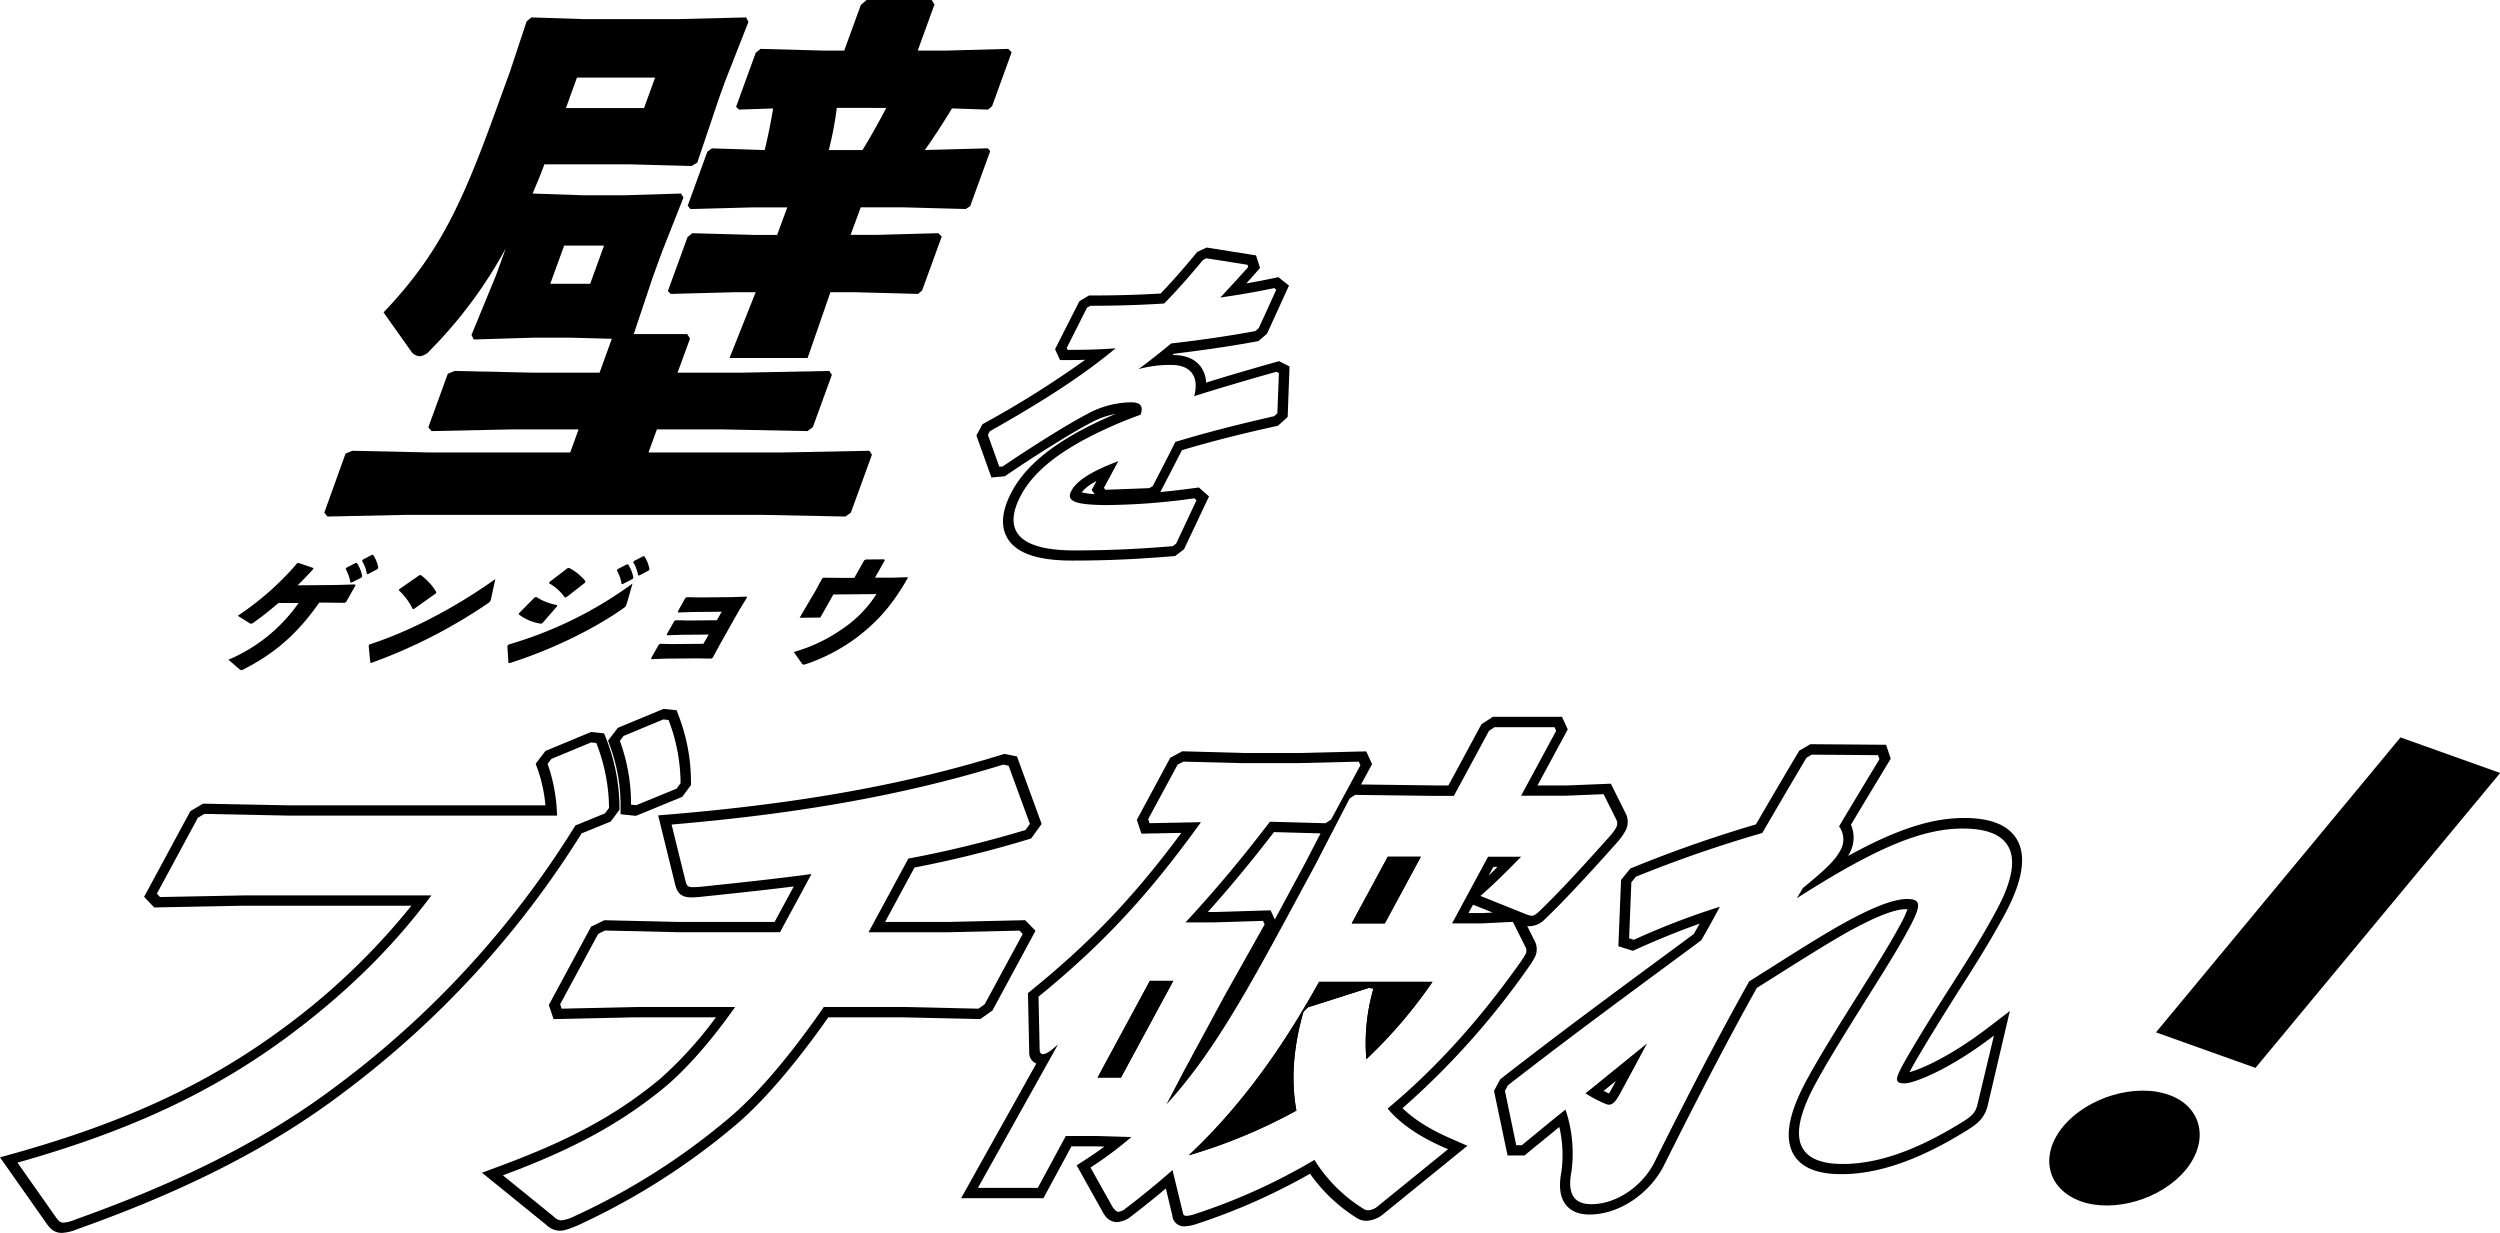 <svg xmlns="http://www.w3.org/2000/svg" viewBox="0 0 737.95 363.93"><defs><style>.cls-1{fill:none;}.cls-2{fill:#000;}</style></defs><title>第二の就活 壁（ゲンジョウ）をブチ破れ！</title><g id="レイヤー_2" data-name="レイヤー 2"><g id="レイヤー_1-2" data-name="レイヤー 1"><polygon class="cls-1" points="329.3 315.01 341.42 292.58 340.99 292.58 328.87 315.01 329.3 315.01"/><path class="cls-1" d="M408.21,292.88a60.65,60.65,0,0,0-2,13,138,138,0,0,0,10.95-13Z"/><path class="cls-1" d="M474.9,322.77c.14-.23.32-.54.55-.95l1.48-2.75L473.31,322C473.88,322.31,474.42,322.56,474.9,322.77Z"/><polygon class="cls-1" points="411.23 255.94 403.9 269.52 407.17 269.52 414.51 255.94 411.23 255.94"/><path class="cls-1" d="M358.57,269.22l16.46-.5,1.24,2.7,9-16.71,4.5-8.7L376,245.63c-6.51,8.48-12.94,16.25-19.53,23.59Z"/><polygon class="cls-1" points="433.48 269.52 437.83 269.52 440.62 269.38 434.81 267.05 433.48 269.52"/><path class="cls-1" d="M439.47,258.42c.88-.84,1.74-1.67,2.56-2.48h-1.22Z"/><path class="cls-1" d="M361.27,334.53a146.52,146.52,0,0,0,18-8.06,60.83,60.83,0,0,1-.17-14.43A199.09,199.09,0,0,1,361.27,334.53Z"/><path d="M180.27,242.5l2.58-3.48,0-1.11a56.33,56.33,0,0,0-4-20.09l-.55-1.35-3.84-.4L161,221.67l-2.88,3.78.55,1.51A43.55,43.55,0,0,1,161,237.72H85.28l-25.36-.5-3.73,2.22L42.53,264.73l3,3.13,26.23-.51h49.68a201.51,201.51,0,0,1-39,37c-21.61,15.79-45.55,26.87-77.62,35.93L0,341.63l13.73,19.5c1,1.42,2.2,2.8,4.54,2.8A14.26,14.26,0,0,0,23,362.76c32.42-11.54,57.29-24.3,78.24-40.15A281.4,281.4,0,0,0,171.68,246ZM99.66,320.3C78,336.7,53,349,22.42,359.91a12.18,12.18,0,0,1-3.61,1c-1,0-1.52-.49-2.44-1.79L5.16,343.19C37.92,333.94,62,322.74,84,306.67c17.23-12.66,31.5-26.46,43.34-42.37h-55l-25.1.49-.93-1,12.1-22.4,1.92-1.14,24.41.49h79.69a49.44,49.44,0,0,0-2.79-15.26l1.11-1.46,11.73-4.87,1.53.16a53.75,53.75,0,0,1,3.77,19.16l-1.2,1.62-8.74,3.57A277.63,277.63,0,0,1,99.66,320.3Z"/><path d="M199.75,209.66l-3.9-.41-13.49,5.6-2.87,3.77.54,1.5a51,51,0,0,1,3.15,18l0,2.22,4.53.48,13.68-5.61,2.57-3.46v-1.08a54.47,54.47,0,0,0-3.71-19.59Zm-.06,23.15-11.89,4.87-1.53-.16a53.94,53.94,0,0,0-3.3-18.83l1.11-1.46,11.72-4.87,1.54.16a52.37,52.37,0,0,1,3.55,18.67Z"/><path d="M302.61,271.62l-22.65.52h-18.7l8.67-16.06a334.89,334.89,0,0,0,33.21-8.2l1.22-.37,3.11-4.3-7.28-19.93-3.73-.75-.79.25c-28.16,8.73-59,14.31-97.15,17.55l-4.24.36,5.08,20.66c.61,2.18,1.62,3.54,4.76,3.54.65,0,1.49-.06,2.67-.16,9-.94,18.24-1.9,27.52-3.07l-5.67,10.48H200.49l-22.12-.51-3.89,1.9L162,296.65l1.4,4.18,23.71-.53h24.22a116.61,116.61,0,0,1-16.47,18.15c-12.81,10.61-26.43,18-47,25.64l-5.59,2.07,19.09,15.48a5.67,5.67,0,0,0,3.9,1.64c1.47,0,3-.62,5.36-1.61A203.66,203.66,0,0,0,217,332.21c8.08-6.78,17.8-18.07,27.5-31.91h22.1l22.76.51,3.59-2.53,12.71-23.53Zm-11.95,24.82-1.84,1.3-21.65-.49h-24c-10.43,15.1-20.22,26.3-28,32.79a198.61,198.61,0,0,1-45.48,28.9,12.7,12.7,0,0,1-3.94,1.3,3.42,3.42,0,0,1-2.31-1.14l-15-12.17c21.09-7.79,35.2-15.59,48.13-26.3,6.3-5.36,13.45-13.47,20.42-23.38H187.63l-21.85.49-.43-1.3,11.22-20.77,2-1,21.32.49h30.36L239.53,258c-10.85,1.46-21.69,2.6-32.53,3.74-3.91.32-4.15.16-4.64-1.63l-4.12-16.72c36.24-3.08,68-8.44,97.87-17.69l1.61.33L304,243.2,302.71,245a332.66,332.66,0,0,1-34.59,8.44l-11.75,21.75h23.05l21.53-.49.93,1Z"/><path d="M324,318.06h6.91l15.41-28.53h-6.9Zm17.44-25.48L329.3,315h-.43L341,292.58Z"/><path d="M389.38,289.83c-9.79,17.57-21.7,35.44-38.47,51.2a157.63,157.63,0,0,0,31.76-13.21c-1.6-8.71-1-18.47,2.07-29.13l1.34-1.35L404,291.63l1.42.16a57.55,57.55,0,0,0-2.11,20.86,141,141,0,0,0,19.53-22.82Zm-28.11,44.7A199.09,199.09,0,0,0,379.07,312a60.83,60.83,0,0,0,.17,14.43A146.52,146.52,0,0,1,361.27,334.53Zm46.94-41.65h9a138,138,0,0,1-10.95,13A60.65,60.65,0,0,1,408.21,292.88Z"/><path d="M414,327.11A231.75,231.75,0,0,0,450.85,286l.47-.68a24.4,24.4,0,0,0,1.41-2.2,5.3,5.3,0,0,0,.46-5l-2.38-4.76a4.94,4.94,0,0,0,.68.05,6.67,6.67,0,0,0,4.54-2.09c4.89-4.64,11.69-11.87,21.43-22.78a17.32,17.32,0,0,0,2.16-3,5.52,5.52,0,0,0,.39-5.15l-4.52-9.06-12.94.52h-8.72l8.94-16.54-1.71-3.73H440.67l-3.37,2.19-9.76,18.08H424l-22.26-.29,3.27-6-1.73-3.77-20.07.49H367.52L349,221.76l-3.55,1.89L335.57,242l1.36,4.08,11.78-.23c-13.95,18.81-26.59,32.06-43.87,46.14l-1.41,1.16.38,17.51a3.38,3.38,0,0,0,2.09,3.28l-22.2,39.75H308l8.27-15.31h7.23l2.5.08c-1.74,1.27-3.55,2.52-5.41,3.73l-2.78,1.8,8,14.32.22.33.15.17a4.33,4.33,0,0,0,3.47,1.94,7.61,7.61,0,0,0,4.36-1.81c3.5-2.67,6.79-5.31,10.13-8.14l1.91,8a3.45,3.45,0,0,0,3.67,3.19,12.34,12.34,0,0,0,3.23-.62,181.55,181.55,0,0,0,33.74-14.91,47.84,47.84,0,0,0,13.71,13,5.23,5.23,0,0,0,2.91.89,8.26,8.26,0,0,0,4.91-1.89l24.93-20.25L429,336.39C422.52,333.65,417.58,330.6,414,327.11Zm-7.48,29.09a4.67,4.67,0,0,1-2.67,1.05,2.53,2.53,0,0,1-1.41-.45A45,45,0,0,1,388,342.38a175.86,175.86,0,0,1-35.55,16.07,9.26,9.26,0,0,1-2.2.45c-.75,0-1-.3-1.15-1.2l-3-12.32c-4.28,3.76-8.62,7.36-13.74,11.26a4.25,4.25,0,0,1-2.22,1.06c-.6,0-.95-.45-1.6-1.21l-6.65-11.86a110.74,110.74,0,0,0,12.07-9l-9.9-.3h-9.46l-8.27,15.31H288.66l23.06-41.29.57-1.05-1.4,1.2c-1.4,1.2-2.39,1.65-3,1.65s-1-.45-1-1.2l-.34-15.76c18.79-15.32,32.28-29.73,47.95-51.5l-15.18.3-.4-1.2,8.68-16.07,1.69-.9,17.62.45h15.76l18.41-.45.49,1.06-8.68,16.06L391.27,243l-16.42-.45c-7.77,10.21-16,20.12-24.92,29.73H358l14.81-.45.48,1.05-11.8,21-12.09,22.37L344.31,326c12.4-13.51,22-30.18,34.91-54L388,255.75l10.42-20.12,1.62-1,23.41.3h5.7l10.38-19.21,1.62-1.06h17.72l.48,1.06L449,234.88H462l11.35-.45,3.83,7.66a2.56,2.56,0,0,1-.25,2.4,13.51,13.51,0,0,1-1.67,2.25c-7.23,8.11-15.32,17-21.18,22.52-.85.75-1.32,1.06-2.07,1.06a9,9,0,0,1-1.92-.6L437,264.46c4.59-4,8.9-8.41,12-11.56h-9.76l-10.62,19.67h8.7l9.26-.45,3.82,7.65a2.29,2.29,0,0,1-.32,2.25,28.54,28.54,0,0,1-1.68,2.56c-12.49,17.57-25.44,31.53-38.8,42.64,4,4.8,10,8.71,17.83,12ZM389.8,246l-4.5,8.7-9,16.71-1.24-2.7-16.46.5h-2.08c6.59-7.34,13-15.11,19.53-23.59Zm50.81,23.37-2.78.14h-4.36l1.34-2.47Zm-1.14-11,1.34-2.48H442C441.21,256.75,440.35,257.58,439.47,258.42Z"/><path d="M419.4,252.9h-9.76L399,272.57h9.76Zm-15.5,16.62,7.33-13.58h3.28l-7.34,13.58Z"/><path d="M330.89,318.06H324l15.42-28.53h6.9Zm78.75-65.16h9.76l-10.63,19.67H399Zm-6.31,59.75a57.55,57.55,0,0,1,2.11-20.86l-1.42-.16-17.94,5.71-1.34,1.35c-3.05,10.66-3.67,20.42-2.07,29.13A157.63,157.63,0,0,1,350.91,341c16.77-15.76,28.68-33.63,38.47-51.2h33.48A141,141,0,0,1,403.33,312.65Z"/><path d="M586.88,303.32c-11.41,8.74-20.12,12.35-23.22,13.16.16-.32.35-.69.59-1.13,1.94-3.59,7.31-12.4,11.37-18.84l2-3.2c4.42-6.88,9.42-14.67,14.25-23.61,5-9.34,6.29-16.56,3.72-21.48-2.36-4.49-7.66-6.77-15.78-6.77-9.54,0-19.87,3.27-34.3,11.21.1-.17.2-.34.29-.52a9.59,9.59,0,0,0,.57-8.69c3.05-5.14,6.39-10.66,9.81-16.31l1.92-3.18-1.37-4.12-22.35-.17-3.27,1.91-.51.86c-4.36,7.29-8.37,14.17-12.24,20.82l-.06.09A379.07,379.07,0,0,0,482.15,256l-.91.37-2.74,3.37-.79,19.56,4.26,1.36,1.16-.52c6.72-3,12.85-5.49,18.57-7.49-.58,1-1.15,2.05-1.74,3.06l-9.76,7.21c-15.41,11.38-30,22.13-46.72,35.16l-.65.51L441,322l4,19.08h5l1-.83c2-1.65,3.95-3.22,5.78-4.72l3.5-2.87a36.39,36.39,0,0,1,.6,13.3c-.82,4.39-.37,7.58,1.4,9.75,1.5,1.85,3.84,2.79,6.95,2.79,8.33,0,17.23-5.7,21.69-14,10.66-21.38,19.22-37.75,27.66-52.89l3.6-2.26c8.36-5.28,16.26-10.27,22.63-13.91,8.38-4.68,14.32-7.06,17.68-7.06l.56,0a31.09,31.09,0,0,1-2.31,4.91c-3.21,5.94-7.8,13.23-11.84,19.66l-.82,1.3c-5.15,8.22-11,17.54-14.85,24.68-5.2,9.63-6.5,16.65-4,21.48,2.15,4.1,6.94,6.18,14.24,6.18,11,0,23.07-4.21,37-12.85,3.08-1.89,5.5-3.68,6.37-7.89l6.43-27.43Zm-3.1,22.4c-.56,2.7-1.72,3.75-4.65,5.55-13.55,8.41-25,12.31-35.18,12.31-11.56,0-17.87-5.55-8.13-23.57,3.73-6.9,9.27-15.76,14.72-24.47,4.25-6.76,9.3-14.71,12.79-21.17,3.9-7.21,3.82-9-.39-9-4.65,0-11.84,3.3-19.37,7.51s-17.23,10.51-27.25,16.81c-8.82,15.77-17.52,32.43-28.22,53.9-3.57,6.61-10.91,11.86-18.42,11.86-6,0-6.81-4.35-5.85-9.45a40,40,0,0,0-1.73-18.47c-4,3.15-8.08,6.6-12.89,10.51h-1.65L444.23,322l.89-1.65c20.46-15.91,37.79-28.52,57.05-42.79,1.94-3.3,3.72-6.61,5.51-9.91a219,219,0,0,0-25.4,9.76l-1.4-.45.66-16.51,1.34-1.66a381,381,0,0,1,37.31-12.91c4.11-7.05,8.39-14.41,13.06-22.22l1.53-.9,19.59.15.4,1.2c-4.18,6.91-8.28,13.67-11.91,19.82a6.48,6.48,0,0,1,.31,7.21c-1.46,2.7-3.81,5.1-11,11l-1.78,3c23-14.71,36.79-20.57,49-20.57,11.86,0,20.14,5.26,9.92,24.17-5.52,10.21-11.28,18.92-16.16,26.58-4.26,6.75-9.56,15.46-11.51,19.07-2.19,4.05-2.47,5.4.54,5.4,2.7,0,13.06-3.9,26.39-14.11Z"/><path d="M474,325.87c1.48.6,2.55,0,4.17-3,2.44-4.5,5.6-10.35,8-14.86-5.58,4.51-12.56,10.21-18.16,14.72A35.82,35.82,0,0,0,474,325.87Zm1.5-4.05c-.23.41-.41.72-.55.95-.48-.21-1-.46-1.59-.76l3.62-2.94Z"/><path class="cls-2" d="M645.12,345.39c-7.15,8.62-21.18,12.68-30.9,9.21-9.92-3.55-12.35-13.49-5.2-22.11s21.32-12.84,31.23-9.3C650,326.66,652.27,336.77,645.12,345.39Zm20.65-30.17L636.4,304.73l72.18-87.06L738,228.17Z"/><path class="cls-2" d="M139.85,100.21l-.68-1.33L146.4,81.3l2.9-8a133.05,133.05,0,0,1-22.44,30.2,4.55,4.55,0,0,1-2.93,1.66,3.29,3.29,0,0,1-2.6-1.5l-8.11-11.44c15.6-16.43,22.49-30.36,32.4-57.57l4.89-13.44L155.45,6.3l1.41-1.16,15.42.5h27.87l20.09-.5.68,1.33-6.84,17.42-1.63,4.48L205.82,48l-1.69,1-18.07-.49H160.68c-1,2.82-2.28,5.8-3.47,8.62l14.75.5h12.61l16.44-.5.74,1.17-6.36,16.09-2.71,7.46-5.61,16.76h15.77l.84,1.33L200,110h19.24l25.57-.5.74,1.16-5.62,15.43-1.59,1.16-25.2-.5H193.9l-2.48,6.81h39.65l25.57-.5.74,1.16-6.22,17.09-1.59,1.16-25.2-.5h-104l-23.73.5-.91-1.16L102,133.89l2-.83,23,.5h41.31l2.48-6.81H151.09l-23.74.5-.9-1.16,5.73-15.76,2-.83,23.05.5h19.75l3.62-10-12.49-.33H157.62ZM170.31,22.9l-3.26,9h23.06l3.26-9Zm3.89,60.88,4.1-11.28H166.53l-4.11,11.28Zm43.94-51.43-.86-.83,5.79-15.92,1.42-1.17,18.4.5h6.31l4.89-13.44L255.79,0H275l.84,1.33-4.95,13.6h8.46l18.27-.5,1,1-5.79,15.93-1.2,1L281,32c-2.51,4.15-5.18,8.3-8,12.28l18.59-.5.7.83-5.92,16.26-1.3.83-18.4-.5H254.08l-3,8.13h7.64l18.26-.5,1,1-5.8,15.93-1.19,1-18.4-.5h-7.47l-6.73,19.42H215.34l7.72-19.42h-6.47l-18.59.5-.86-.83L202.94,70l1.41-1.16,18.4.5h6.64l3-8.13h-10l-18.59.5-.8-1,5.79-15.92,1.36-1,15.58.5c1-4.15,1.8-8.13,2.48-12.28Zm28.88-.5a109.09,109.09,0,0,1-2.37,12.45h9.95q3.77-6.22,7-12.45Z"/><path class="cls-1" d="M361.91,145.37a18.67,18.67,0,0,0,3.87.52l-.93-1.16,1.44-2.67A13.67,13.67,0,0,0,361.91,145.37Z"/><path d="M314.58,106.28c2,0,3.94,0,5.74-.07A290.21,290.21,0,0,1,291,124.67l-1,.56-1.79,3.32,4.44,12.4,3.95-.37.79-.54c9.7-6.55,19.19-12.43,24.73-15.33a27.2,27.2,0,0,1,7.26-2.58l-.83.35c-9.91,4.32-23.78,11.35-29.79,22.47-2.93,5.41-3.47,10-1.61,13.52,2.47,4.7,8.8,7,19.37,7,11.41,0,20-.5,29.37-1.26l1-.08,2.61-2,7.38-15.6-3-2.64-1.3.18c-3.4.46-6.81.86-10.08,1.17l.38-.73c2.08-4,4.22-8.13,6-11.62,8-2.4,17-4.71,27.36-7l1-.22,2.86-2.61.54-14.88-3.09-1.57-1.17.33c-7.58,2.14-14.29,4.11-20.37,6a8.43,8.43,0,0,0-1.55-4.66c-1.15-1.59-3.51-3.48-8.19-3.48h-.18l.47-.39c8.32-1,16.6-2.19,24-3.56l.92-.18L374,98.5l6.48-14.21-3.13-2.48L376,82.1c-2.56.54-5.2,1.05-8.11,1.55.89-1,1.81-2,2.74-3.06l1.31-1.49-1.18-3.71-14.59-2.32-2.78,1.3-.56.69c-3.72,4.5-7,8.21-10.23,11.58-6.46.39-13.09.58-20.23.58h-.91l-2.82,1.65-7.21,14.2,1.47,3.21Zm6.27-15.44,1-.58c7.21,0,14.42-.19,21.79-.67,3.86-3.94,7.58-8.17,11.47-12.87l1-.48,12.12,1.92.22.67c-3,3.36-5.68,6.24-8.24,9,5.21-.77,10.49-1.63,15.91-2.79l.61.48-5.17,11.34-1,.87c-7.79,1.44-16.35,2.69-24.84,3.65-2.78,2.3-6.5,5.28-9.67,7.59a34.6,34.6,0,0,1,9.7-1.25c6,0,8.26,3.75,6.74,9.22,7.3-2.3,15.42-4.71,24.26-7.2l.76.38L377.05,122l-.95.86c-11.05,2.5-20.67,5-29.18,7.59-1.83,3.75-4.28,8.46-6.67,13.07l-1,.57-12.94.48-.46-.57,4.26-7.88c-7.36,2.79-12.08,5.48-13.85,8.74s1.61,4.13,10.11,4.23a194.19,194.19,0,0,0,26.17-2l.64.58-6,12.78-1,.77c-9.54.77-17.87,1.25-29.11,1.25-19.41,0-20.09-8.17-15.62-16.43,5-9.23,16.24-15.66,27.93-20.76q3.38-1.44,7.32-2.88c.82-2.4.05-3.65-2.83-3.65a27.74,27.74,0,0,0-12.77,3.36c-5.89,3.08-15.74,9.23-25.13,15.57l-1,.09-3.37-9.41.57-1.06c15.49-8.74,27.07-16.14,37.16-24.5-4.82.39-9.67.48-14.19.48l-.26-.58Zm2.29,55a18.67,18.67,0,0,1-3.87-.52,13.67,13.67,0,0,1,4.38-3.31l-1.43,2.67Z"/><path class="cls-2" d="M82.18,178c-2.39,2.07-4.82,4-7.26,5.73a2.07,2.07,0,0,1-.74.38,1.19,1.19,0,0,1-.67-.26l-3.33-2.09a84,84,0,0,0,17.53-15.5l.36-.11,4.44,1.52-.1.37c-1.53,1.66-3,3.23-4.56,4.74l11.2-.1,5.71-.17.21.22-2.77,4.9-.43.31-5.66-.06H94.24c-5.85,8.32-12.16,14.45-22,19.52a2.9,2.9,0,0,1-1,.42c-.23,0-.36-.14-.65-.36l-3.16-2.73A48.19,48.19,0,0,0,88.14,178Zm20.08-10.42,2.71-1.4.4,0a11.12,11.12,0,0,1,1.55,3.93l-.25.38-2.87,1.47h-.37a11.19,11.19,0,0,0-1.4-4Zm4.83-2.39,2.68-1.4.39,0a10.51,10.51,0,0,1,1.51,3.82l-.25.38-2.74,1.44h-.38a10.39,10.39,0,0,0-1.44-3.86Z"/><path class="cls-2" d="M144.94,176.76a2.43,2.43,0,0,1-.25.71,2.08,2.08,0,0,1-.76.68,153.79,153.79,0,0,1-34.29,17.51l-.33-.07-.49-5,.28-.38c11.24-3.64,24.49-10.31,37.11-19.28Zm-27.08-2.84,5.91-4.11.41-.08a17,17,0,0,1,4.64,5.09l-.21.38-6.43,4.56-.36,0a18.6,18.6,0,0,0-4.12-5.54Z"/><path class="cls-2" d="M185,178.22a3.45,3.45,0,0,1-.23.6,2.64,2.64,0,0,1-.85.79c-9.3,6.56-22.08,12.52-33.48,16.12l-.37-.07-.3-5,.34-.41a117,117,0,0,0,36.6-18ZM153.21,181l4.63-4.66.42-.16a16.92,16.92,0,0,0,6.21,2.44l0,.3-4.34,5-.45.19a14.26,14.26,0,0,1-6.57-2.77Zm9-9.21,5.3-4.07.49-.08a15.48,15.48,0,0,1,4.84,3.94l-.16.42-5.5,4.29-.45.08a13.87,13.87,0,0,0-4.66-4.2ZM182.3,168l2.72-1.4.39,0a10.87,10.87,0,0,1,1.56,3.93l-.25.38-2.87,1.47h-.37a11.38,11.38,0,0,0-1.4-4Zm4.83-2.39,2.69-1.4.39,0a10.43,10.43,0,0,1,1.5,3.82l-.24.38-2.74,1.43h-.38a10.32,10.32,0,0,0-1.44-3.86Z"/><path class="cls-2" d="M218.16,180.19l-5.6,9.92-2.16,4-.43.3-4.1-.07-9.49.08-4.08.15-.09-.3,2.26-4,.46-.23,3.59.08,9.11-.08,1.55-2.73-8.27.07-4,.15-.09-.3,2.22-3.92.46-.23,3.92.08,8.19-.08,1.42-2.51-8.64.08-4.23.15-.09-.3,2.24-4,.46-.23,4,.08,9.3-.09,4.27-.15.15.26Z"/><path class="cls-2" d="M268,170.54c-4.82,8.46-9.25,13.15-15,17.56A54,54,0,0,1,238,196a2.58,2.58,0,0,1-.74.19c-.3,0-.45-.18-.66-.48l-2.3-3.25a47.24,47.24,0,0,0,14.75-7.1,34.77,34.77,0,0,0,9.66-10l-12.72.12-3.85,6.81-6.11.06,4.65-7.9,2-3.67.4-.26,5.3.06,3.79,0,2.92-5.17.45-.26,5.5-.05.13.3-2.89,5.12,5.24,0,4.35-.15Z"/></g></g></svg>